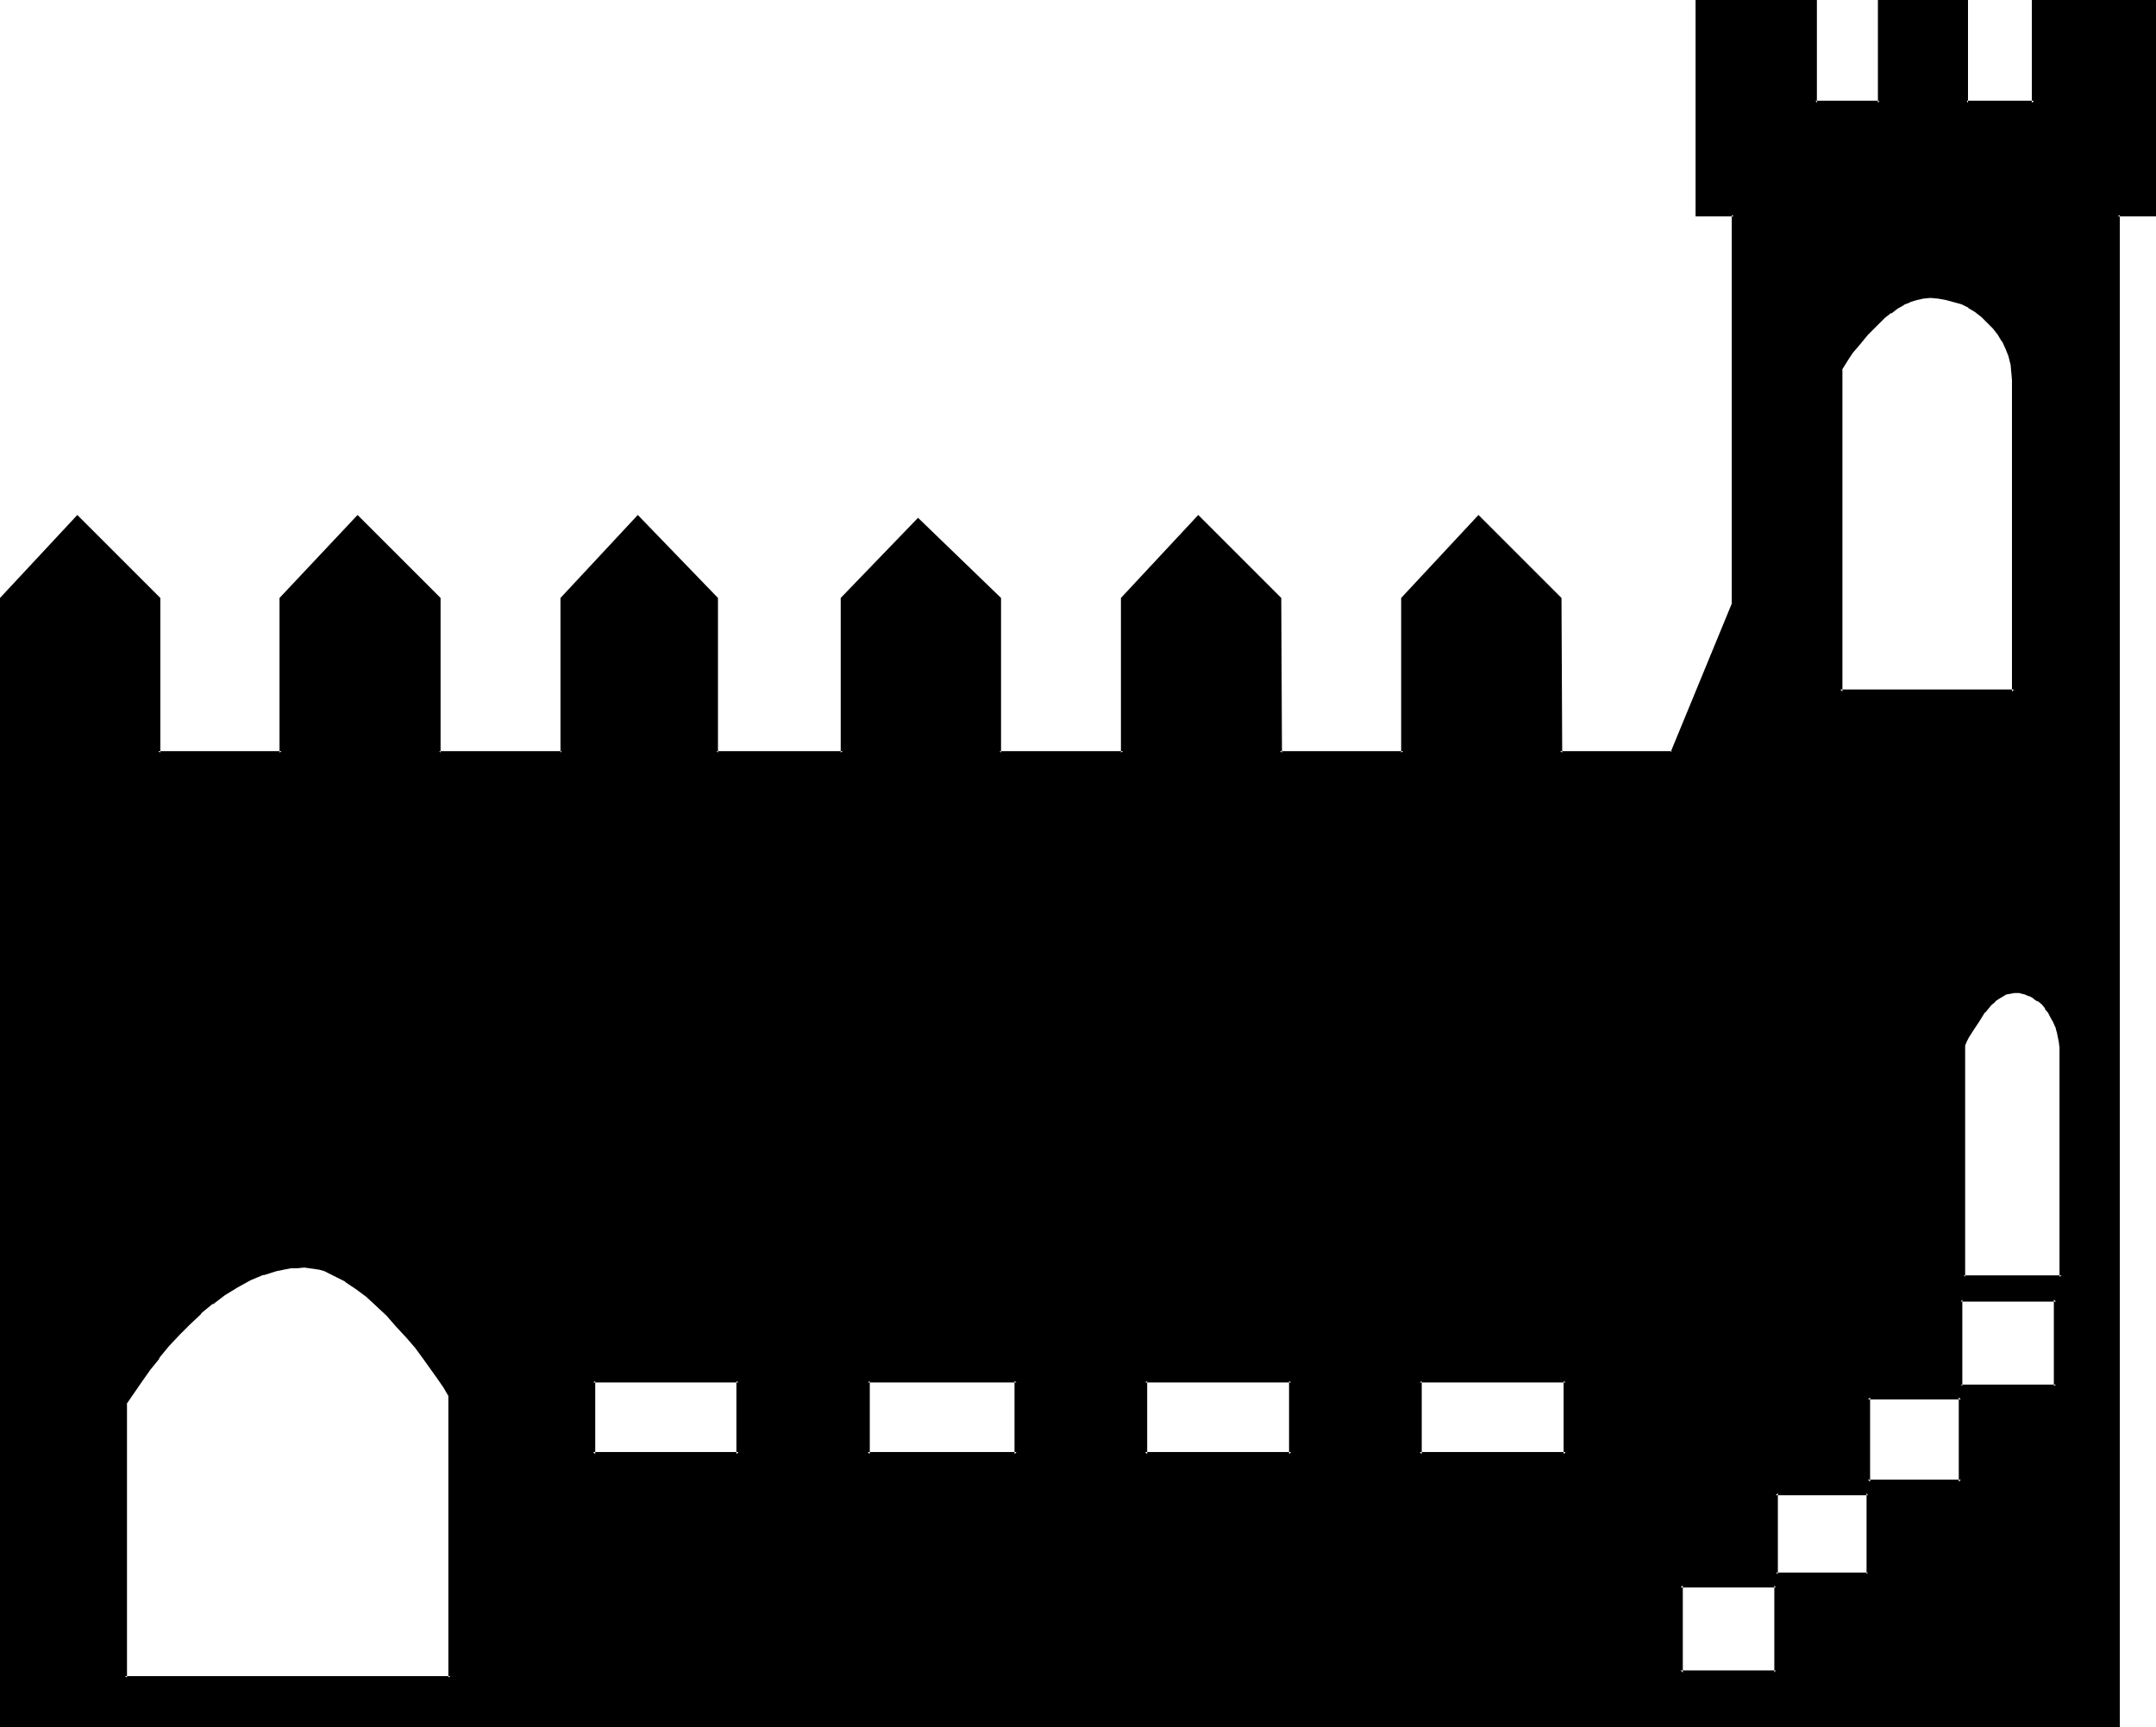 <?xml version="1.0" encoding="UTF-8" standalone="no"?>
<svg
   version="1.0"
   width="129.937mm"
   height="104.118mm"
   id="svg13"
   sodipodi:docname="Castle Silhouette 20.wmf"
   xmlns:inkscape="http://www.inkscape.org/namespaces/inkscape"
   xmlns:sodipodi="http://sodipodi.sourceforge.net/DTD/sodipodi-0.dtd"
   xmlns="http://www.w3.org/2000/svg"
   xmlns:svg="http://www.w3.org/2000/svg">
  <sodipodi:namedview
     id="namedview13"
     pagecolor="#ffffff"
     bordercolor="#000000"
     borderopacity="0.25"
     inkscape:showpageshadow="2"
     inkscape:pageopacity="0.0"
     inkscape:pagecheckerboard="0"
     inkscape:deskcolor="#d1d1d1"
     inkscape:document-units="mm" />
  <defs
     id="defs1">
    <pattern
       id="WMFhbasepattern"
       patternUnits="userSpaceOnUse"
       width="6"
       height="6"
       x="0"
       y="0" />
  </defs>
  <path
     style="fill:#000000;fill-opacity:1;fill-rule:evenodd;stroke:none"
     d="m 102.616,317.723 -1.293,-1.778 -1.293,-2.101 -1.616,-2.263 -1.778,-2.424 -1.939,-2.424 -1.939,-2.424 -2.262,-2.424 -2.101,-2.424 -2.424,-2.263 -2.262,-1.939 -2.424,-1.939 -2.424,-1.616 -2.424,-1.454 -2.424,-0.97 -1.131,-0.323 -1.293,-0.323 -1.131,-0.162 -1.131,-0.162 -1.616,0.162 -1.616,0.162 -1.616,0.162 -1.454,0.323 -3.07,0.97 -3.07,1.293 -3.07,1.616 -2.747,1.778 -2.747,1.939 -2.747,2.263 -2.586,2.424 -2.424,2.424 -2.424,2.586 -2.262,2.747 -2.101,2.747 -1.939,2.586 -1.778,2.586 -1.616,2.586 V 382.205 H 102.616 Z M 490.617,48.968 h -8.242 V 393.195 H 0.323 V 136.398 L 17.614,117.813 36.037,136.398 v 35.069 h 28.118 v -35.069 l 17.291,-18.585 18.584,18.585 v 35.069 h 27.957 v -35.069 l 17.291,-18.585 17.938,18.585 v 35.069 h 28.765 v -35.069 l 17.13,-17.939 18.584,17.939 v 35.069 h 28.118 v -35.069 l 17.13,-18.585 18.584,18.585 v 35.069 h 28.118 v -35.069 l 17.13,-18.585 18.584,18.585 v 35.069 h 25.533 L 394.95,137.691 V 48.968 h -8.403 V 0.323 h 26.987 V 23.433 h 14.544 V 0.323 h 19.877 V 23.433 h 15.352 V 0.323 h 27.31 z M 458.782,101.329 V 86.622 l -0.162,-1.939 -0.323,-1.778 -0.485,-1.939 -0.646,-1.616 -0.808,-1.778 -0.97,-1.454 -1.131,-1.616 -1.293,-1.293 -1.293,-1.293 -1.454,-1.131 -1.616,-0.97 -1.616,-0.808 -1.778,-0.646 -1.778,-0.485 -1.939,-0.323 -1.778,-0.162 -1.616,0.162 -1.616,0.323 -1.454,0.485 -1.616,0.808 -1.454,0.808 -1.454,0.97 -1.454,1.131 -1.293,1.293 -2.586,2.586 -2.262,2.747 -1.131,1.454 -0.97,1.293 -0.808,1.293 -0.808,1.293 V 157.569 h 39.592 z m 10.827,138.499 v -1.131 l -0.162,-1.293 -0.485,-2.424 -0.485,-1.131 -0.485,-1.293 -0.485,-0.97 -0.646,-1.131 -0.808,-0.97 -0.808,-0.97 -0.808,-0.646 -0.97,-0.808 -1.131,-0.485 -1.131,-0.323 -1.131,-0.323 -1.293,-0.162 -0.97,0.162 -0.97,0.323 -0.808,0.323 -0.97,0.646 -0.808,0.646 -0.808,0.808 -1.616,1.778 -1.454,1.939 -1.293,1.939 -0.97,1.939 -0.485,0.97 -0.323,0.646 v 53.008 h 22.301 z m -1.293,56.24 H 446.662 v 19.716 h 21.654 z m -21.654,22.302 h -21.17 v 19.231 h 21.17 z m -21.17,21.817 h -21.008 v 18.423 h 21.008 z m -21.008,21.009 h -21.654 v 19.878 h 21.654 z M 356.651,314.653 h -33.29 v 16.646 h 33.29 z m -62.539,0 h -33.29 v 16.646 h 33.29 z m -62.539,0 h -33.936 v 16.646 h 33.936 z m -63.347,0 h -33.128 v 16.646 h 33.128 z"
     id="path1" />
  <path
     style="fill:#000000;fill-opacity:1;fill-rule:evenodd;stroke:none"
     d="m 102.939,317.723 -1.131,-2.101 -1.454,-2.101 -1.616,-2.263 -1.778,-2.424 v 0 l -1.939,-2.263 v -0.162 l -2.101,-2.424 -2.101,-2.424 -2.262,-2.263 -2.262,-2.263 -2.262,-2.101 h -0.162 l -2.424,-1.939 v 0 l -2.424,-1.778 v 0 l -2.424,-1.293 -2.424,-0.97 v -0.162 l -1.293,-0.323 v 0 l -1.131,-0.323 -1.131,-0.162 h -0.162 -1.131 -1.616 v 0 l -1.616,0.162 -1.616,0.162 v 0 l -1.616,0.485 -3.07,0.808 -0.162,0.162 -3.07,1.293 -2.909,1.454 v 0 l -2.909,1.939 -2.747,1.939 v 0.162 l -2.747,2.101 v 0 l -2.586,2.424 -2.424,2.586 -2.424,2.424 v 0.162 l -2.262,2.586 v 0 l -2.101,2.747 -1.939,2.586 -1.778,2.747 -1.778,2.586 0.162,63.189 h 74.821 v -64.967 h -0.808 v 64.482 l 0.485,-0.323 H 28.442 l 0.485,0.323 v -62.543 l -0.162,0.323 1.778,-2.586 1.778,-2.586 1.939,-2.747 2.101,-2.586 h -0.162 l 2.262,-2.747 v 0 l 2.424,-2.586 2.424,-2.424 2.586,-2.424 h -0.162 l 2.747,-2.263 v 0.162 l 2.747,-2.101 2.909,-1.778 v 0 l 2.909,-1.616 3.07,-1.293 -0.162,0.162 3.07,-0.97 1.616,-0.323 v 0 l 1.616,-0.323 h 1.616 -0.162 l 1.616,-0.162 1.131,0.162 v 0 l 1.131,0.162 1.131,0.162 v 0 l 1.131,0.323 v 0 l 2.262,1.131 2.586,1.293 h -0.162 l 2.424,1.616 v 0 l 2.424,1.778 v 0 l 2.262,2.101 2.424,2.263 2.101,2.424 2.262,2.424 2.101,2.424 v 0 l 1.778,2.424 v 0 l 1.616,2.263 1.616,2.263 1.454,2.101 1.131,1.939 v -0.323 z"
     id="path2" />
  <path
     style="fill:#000000;fill-opacity:1;fill-rule:evenodd;stroke:none"
     d="m 490.294,48.968 0.323,-0.485 h -8.565 V 393.195 l 0.323,-0.485 H 0.323 l 0.485,0.485 V 136.398 L 0.646,136.721 17.938,118.136 H 17.291 l 18.584,18.585 -0.162,-0.323 v 35.554 h 28.765 l 0.162,-35.554 -0.162,0.323 17.291,-18.585 h -0.646 l 18.584,18.585 -0.162,-0.323 v 35.554 h 28.926 v -35.554 l -0.162,0.323 17.291,-18.585 h -0.646 l 17.938,18.585 -0.162,-0.323 v 35.554 h 29.573 v -35.554 l -0.162,0.323 17.291,-17.939 h -0.646 l 18.584,17.939 -0.162,-0.323 v 35.554 h 28.926 v -35.554 0.323 l 17.13,-18.585 h -0.646 l 18.584,18.585 -0.162,-0.323 0.162,35.554 h 28.765 v -35.554 l -0.162,0.323 17.291,-18.585 h -0.646 l 18.584,18.585 -0.162,-0.323 0.162,35.554 h 26.018 l 14.221,-34.099 V 48.483 h -8.726 l 0.485,0.485 V 0.323 l -0.485,0.485 h 26.987 l -0.485,-0.485 V 23.757 h 15.514 V 0.323 l -0.485,0.485 h 19.877 l -0.485,-0.485 V 23.757 h 16.16 V 0.323 l -0.323,0.485 h 27.31 l -0.323,-0.485 V 48.968 l 0.808,0.323 V 0 h -28.28 v 23.433 l 0.485,-0.485 h -15.352 l 0.323,0.485 V 0 h -20.523 v 23.433 l 0.323,-0.485 h -14.544 l 0.323,0.485 V 0 h -27.634 v 49.291 h 8.726 l -0.485,-0.323 v 88.723 -0.162 l -13.898,33.776 0.323,-0.162 H 355.358 l 0.485,0.323 -0.162,-35.231 -18.907,-18.908 -17.614,18.908 v 35.231 l 0.485,-0.323 h -28.118 l 0.485,0.323 -0.162,-35.231 -18.907,-18.908 -17.614,18.908 v 35.231 l 0.485,-0.323 h -28.118 l 0.323,0.323 v -35.231 l -18.907,-18.262 -17.614,18.262 v 35.231 l 0.485,-0.323 h -28.765 l 0.323,0.323 v -35.231 l -18.261,-18.908 -17.614,18.908 v 35.231 l 0.323,-0.323 h -27.957 l 0.323,0.323 V 136.236 L 81.446,117.328 63.67,136.236 v 35.231 l 0.485,-0.323 H 36.037 l 0.485,0.323 V 136.236 L 17.614,117.328 0,136.236 v 257.281 H 482.86 V 48.968 l -0.485,0.323 h 8.726 z"
     id="path3" />
  <path
     style="fill:#000000;fill-opacity:1;fill-rule:evenodd;stroke:none"
     d="m 459.267,86.622 -0.162,-1.939 v 0 l -0.323,-1.939 v 0 l -0.485,-1.778 -0.646,-1.778 v 0 l -0.97,-1.778 v 0 l -0.97,-1.616 -1.131,-1.454 v -0.162 l -1.293,-1.293 -1.293,-1.293 h -0.162 l -1.454,-1.131 -1.616,-0.97 v 0 l -1.616,-0.97 h -0.162 l -1.778,-0.646 -1.778,-0.485 v 0 l -1.778,-0.323 h -0.162 -1.778 -0.162 -1.454 l -1.616,0.323 h -0.162 l -1.454,0.646 v 0 l -1.616,0.808 v 0 l -1.454,0.808 -1.454,0.97 v 0 l -1.454,1.293 h -0.162 l -1.293,1.131 -2.586,2.586 -2.262,2.909 h -0.162 l -0.97,1.293 -0.97,1.454 -1.778,2.586 0.162,74.017 h 40.238 l 0.162,-71.27 h -0.97 V 157.569 l 0.485,-0.485 h -39.592 l 0.485,0.485 V 84.037 l -0.162,0.323 0.808,-1.293 0.808,-1.293 0.97,-1.454 1.131,-1.293 v 0 l 2.262,-2.747 2.586,-2.586 1.293,-1.293 v 0 l 1.454,-1.131 v 0.162 l 1.454,-1.131 1.454,-0.808 h -0.162 l 1.616,-0.646 h -0.162 l 1.616,-0.485 v 0 l 1.454,-0.323 1.616,-0.162 v 0 l 1.778,0.162 v 0 l 1.778,0.323 v 0 l 1.778,0.485 1.778,0.485 v 0 l 1.616,0.808 h -0.162 l 1.616,0.97 1.454,1.131 v 0 l 1.293,1.293 1.293,1.293 v 0 l 1.131,1.454 0.97,1.616 v -0.162 l 0.808,1.778 v 0 l 0.646,1.616 0.485,1.939 v -0.162 l 0.162,1.939 v -0.162 l 0.162,1.939 z"
     id="path4" />
  <path
     style="fill:#000000;fill-opacity:1;fill-rule:evenodd;stroke:none"
     d="m 470.094,239.828 -0.162,-1.131 v -0.162 -1.131 l -0.485,-2.586 v 0 l -0.485,-1.131 h -0.162 l -0.485,-1.293 -0.485,-1.131 v 0 l -0.646,-0.97 -0.646,-0.97 -0.162,-0.162 -0.808,-0.808 -0.808,-0.808 -0.162,-0.162 -0.97,-0.646 v 0 l -1.131,-0.485 v -0.162 l -1.131,-0.323 -1.293,-0.323 h -1.293 -0.97 -0.162 l -0.97,0.323 -0.808,0.485 h -0.162 l -0.808,0.485 -0.97,0.808 v 0 l -0.808,0.808 -1.616,1.778 v 0 l -1.454,2.101 -1.293,1.939 v 0 l -0.97,1.939 -0.485,0.808 -0.485,0.97 v 53.493 h 23.109 l 0.162,-51.553 h -0.97 v 51.068 l 0.485,-0.323 h -22.301 l 0.323,0.323 v -53.008 0.323 l 0.323,-0.808 0.485,-0.97 1.131,-1.778 v 0 l 1.293,-1.939 1.293,-2.101 v 0.162 l 1.454,-1.778 0.97,-0.808 h -0.162 l 0.97,-0.646 0.808,-0.485 v 0 l 0.808,-0.485 v 0 l 0.97,-0.162 v 0 l 0.808,-0.162 v 0 h 1.293 -0.162 l 1.293,0.323 1.131,0.485 -0.162,-0.162 1.131,0.646 h -0.162 l 0.97,0.646 v -0.162 l 0.97,0.808 0.808,0.97 h -0.162 l 0.808,0.97 0.485,0.97 v 0 l 0.646,1.131 0.485,1.131 v -0.162 l 0.323,1.293 v -0.162 l 0.485,2.424 0.162,1.293 v 0 1.131 z"
     id="path5" />
  <path
     style="fill:#000000;fill-opacity:1;fill-rule:evenodd;stroke:none"
     d="M 468.639,295.744 H 446.339 v 20.524 h 22.301 v -20.524 l -0.808,0.323 v 19.716 l 0.485,-0.323 H 446.662 l 0.323,0.323 v -19.716 l -0.323,0.485 h 21.654 l -0.485,-0.485 z"
     id="path6" />
  <path
     style="fill:#000000;fill-opacity:1;fill-rule:evenodd;stroke:none"
     d="m 446.985,318.046 h -21.816 v 19.878 h 21.816 v -19.878 l -0.808,0.323 v 19.231 l 0.485,-0.485 h -21.17 l 0.485,0.485 v -19.231 l -0.485,0.485 h 21.17 l -0.485,-0.485 z"
     id="path7" />
  <path
     style="fill:#000000;fill-opacity:1;fill-rule:evenodd;stroke:none"
     d="m 425.977,339.864 h -21.816 v 19.231 h 21.816 v -19.231 l -0.808,0.323 v 18.423 l 0.323,-0.323 h -21.008 l 0.485,0.323 v -18.423 l -0.485,0.485 h 21.008 l -0.323,-0.485 z"
     id="path8" />
  <path
     style="fill:#000000;fill-opacity:1;fill-rule:evenodd;stroke:none"
     d="m 404.969,360.873 h -22.462 v 20.524 h 22.462 v -20.524 l -0.808,0.323 v 19.878 l 0.323,-0.485 h -21.654 l 0.485,0.485 v -19.878 l -0.485,0.485 h 21.654 l -0.323,-0.485 z"
     id="path9" />
  <path
     style="fill:#000000;fill-opacity:1;fill-rule:evenodd;stroke:none"
     d="m 356.974,314.168 h -33.936 v 17.454 H 356.974 v -17.454 l -0.808,0.485 v 16.646 l 0.485,-0.485 h -33.29 l 0.485,0.485 v -16.646 l -0.485,0.323 h 33.29 l -0.485,-0.323 z"
     id="path10" />
  <path
     style="fill:#000000;fill-opacity:1;fill-rule:evenodd;stroke:none"
     d="m 294.435,314.168 h -33.936 v 17.454 h 33.936 v -17.454 l -0.808,0.485 v 16.646 l 0.485,-0.485 h -33.29 l 0.485,0.485 v -16.646 l -0.485,0.323 h 33.29 l -0.485,-0.323 z"
     id="path11" />
  <path
     style="fill:#000000;fill-opacity:1;fill-rule:evenodd;stroke:none"
     d="m 231.896,314.168 h -34.582 v 17.454 h 34.582 v -17.454 l -0.808,0.485 v 16.646 l 0.485,-0.485 h -33.936 l 0.485,0.485 v -16.646 l -0.485,0.323 h 33.936 l -0.485,-0.323 z"
     id="path12" />
  <path
     style="fill:#000000;fill-opacity:1;fill-rule:evenodd;stroke:none"
     d="m 168.549,314.168 h -33.774 v 17.454 h 33.774 v -17.454 l -0.808,0.485 v 16.646 l 0.485,-0.485 h -33.128 l 0.485,0.485 v -16.646 l -0.485,0.323 h 33.128 l -0.485,-0.323 z"
     id="path13" />
</svg>
